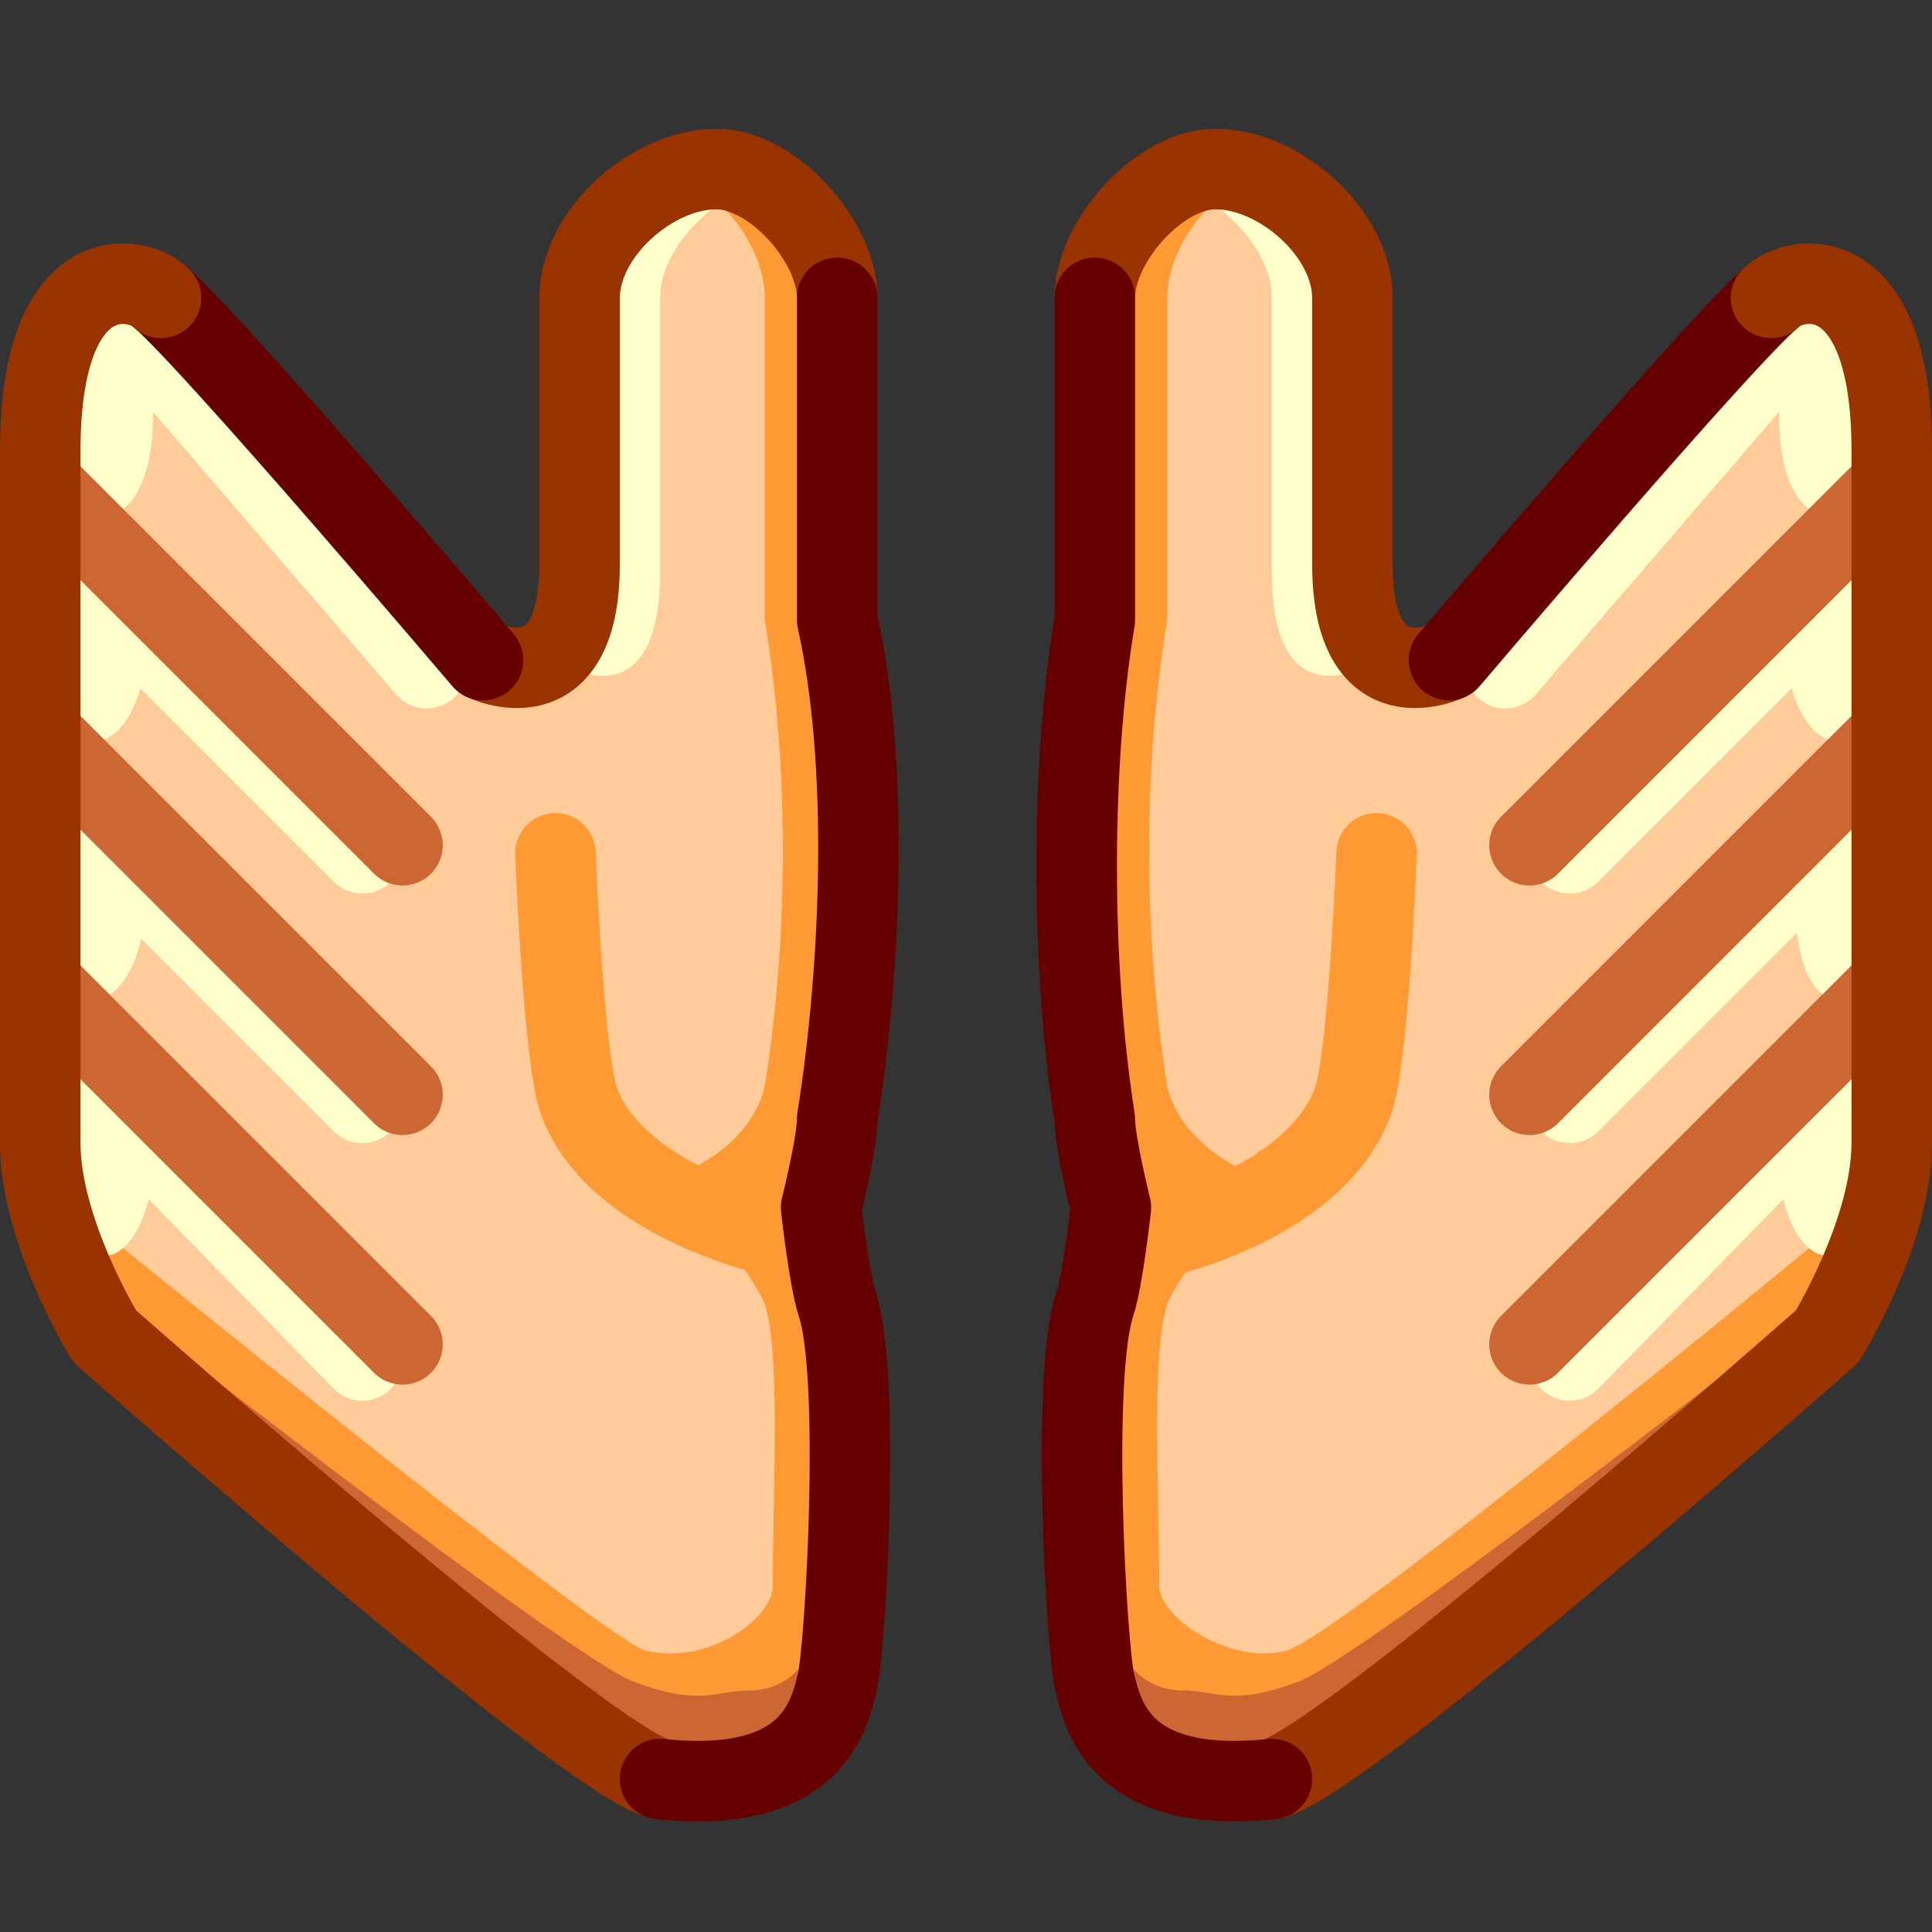 <svg xmlns="http://www.w3.org/2000/svg" height="24" width="24">
    <rect width="100%" height="100%" fill="#333333" stroke="none"/>
    <g transform="matrix(1,0,0,-1,-264,408)" id="KDDI_D_">        <path d="M274.4 400.3c.4-1.8.3-4.3 0-6.2 0-.3-.6-1.1-.6-1.1s.5-.9.6-1.2c.3-.9.1-4.3 0-4.7-.1-.4-.3-1.3-1-1.3h-1.2c-.9 0-6.9 5.6-6.9 5.6s-.8 1.3-.8 2.4v8.6c0 2.2.9 2.5 1.5 1.9.6-.5 4-4.5 4-4.5s1.2-.6 1.2 1.2v3.3c0 .8.9 1.6 1.7 1.6.7 0 1.5-.9 1.5-1.6v-4z" fill="#fc9"/>
        <path d="M272.2 400.9v3.4c0 .6.6 1.2 1.3 1.5-.2.1-.4.1-.6.1-.8 0-1.7-.8-1.7-1.6V401c0-.6-.2-.9-.3-1.1l.2-.2s1.1-.6 1.1 1.2z" fill="#ffc"/>
        <path d="M274.5 390.8v-.2c0 .5 0 .9-.1 1.2-.1.3-.6 1.2-.6 1.2s.6.8.6 1.1c.3 1.9.4 4.4 0 6.2v4c0 .7-.8 1.6-1.5 1.6-.2 0-.3 0-.5-.1.6-.2 1.1-.9 1.1-1.5v-4c.3-1.8.3-3.9 0-5.8-.2-.8-1.1-1.1-1.1-1.1s1-1.3 1.1-1.6c.2-.6.1-2.3.1-3.5 0-.4-.8-1-1.6-.8-.7.3-6.6 5.1-6.6 5.1s-.9 1.7-.9 1.4c0-1 .8-2.3.8-2.3s6-5.6 6.9-5.6h.9c-.2-.1 1.2.6 1.3 1 .1.2.2 1.7.2 3 0 .2 0 .4-.1.7z" fill="#f93"/>
        <path d="M273.3 387c-.4 0-.6-.2-1.4.1-.7.2-6.7 4.9-6.7 4.9s6-6.1 6.9-6.1h1.2c.7 0 .9.8 1 1.1.1.3.2 1.9.2 3-.1-.9-.1-1.7-.2-1.9-.1-.4-.3-1.1-1-1.1z" fill="#c63"/>
        <path d="M265.9 402.8c0-.6-.2-1.2-.6-1.2-.3 0-.5.6-.5 1.2 0 .7.2 1.2.5 1.2.4 0 .6-.5.6-1.2zM265.8 399.9c0-.6-.3-1.1-.6-1.1s-.6.5-.6 1.1c0 .7.3 1.2.6 1.2s.6-.5.6-1.2zM265.8 396.8c0-.7-.3-1.2-.6-1.2-.4 0-.6.5-.6 1.2 0 .6.2 1.1.6 1.1.3 0 .6-.5.6-1.1zM265.9 393.6c0-.7-.3-1.2-.6-1.2s-.6.5-.6 1.2c0 .6.3 1.2.6 1.2s.6-.6.6-1.2z" fill="#ffc"/>
        <path d="M264.5 395.2l4-4.1M264.5 398.3l4-4M264.5 401.4l4-4M265.6 404l3.7-4.3" fill="none" stroke="#ffc" stroke-linecap="round" stroke-linejoin="round"/>
        <path d="M264.6 395.7l4.4-4.4M264.6 398.8l4.4-4.4M264.6 401.9l4.4-4.4" fill="none" stroke="#c63" stroke-linecap="round" stroke-linejoin="round"/>
        <path d="M273.8 392.6s-2.1.4-2.6 1.7c-.2.5-.3 3.1-.3 3.1" fill="none" stroke="#f93" stroke-linecap="round"/>
        <path d="M270 399.8s1.2-.6 1.2 1.2v3.3c0 .8.9 1.6 1.7 1.6.7 0 1.5-.9 1.5-1.6" fill="none" stroke="#930" stroke-linejoin="round"/>
        <path d="M266 404.3c.6-.5 4-4.5 4-4.5" fill="none" stroke="#600" stroke-linecap="round" stroke-linejoin="round"/>
        <path d="M272.2 385.9c-.9.2-6.9 5.5-6.9 5.5s-.8 1.3-.8 2.4v8.6c0 2.4 1.2 2.2 1.5 1.9" fill="none" stroke="#930" stroke-linecap="round" stroke-linejoin="round"/>
        <path d="M274.4 404.3v-4c.4-1.8.3-4.3 0-6.2 0-.3-.2-1.1-.2-1.1s.1-.9.2-1.2c.3-.9.1-4.3 0-4.7-.1-.4-.3-1.4-2.2-1.2" fill="none" stroke="#600" stroke-linecap="round" stroke-linejoin="round"/>
        <path d="M277.6 400.3c-.3-1.8-.3-4.3 0-6.2 0-.3.6-1.1.6-1.1s-.5-.9-.6-1.2c-.3-.9-.1-4.3 0-4.7.1-.4.3-1.3 1-1.3h1.2c1 0 6.9 5.6 6.9 5.6s.8 1.3.8 2.4v8.6c0 2.2-.9 2.5-1.5 1.9-.6-.5-4-4.5-4-4.5s-1.2-.6-1.2 1.2v3.3c0 .8-.9 1.6-1.7 1.6-.7 0-1.5-.9-1.5-1.6v-4z" fill="#fc9"/>
        <path d="M279.8 400.9v3.4c0 .6-.6 1.2-1.3 1.5.2.1.4.1.6.1.8 0 1.7-.8 1.7-1.6V401c0-.6.2-.9.3-1.1l-.2-.2s-1.1-.6-1.1 1.2z" fill="#ffc"/>
        <path d="M277.5 390.8v-.2c0 .5 0 .9.1 1.2.1.3.6 1.2.6 1.2s-.6.8-.6 1.1c-.3 1.9-.3 4.4 0 6.2v4c0 .7.8 1.6 1.5 1.6.2 0 .3 0 .5-.1-.6-.2-1.1-.9-1.1-1.5v-4c-.3-1.8-.3-3.9 0-5.8.2-.8 1.1-1.1 1.1-1.1s-1-1.3-1.1-1.6c-.2-.6-.1-2.3-.1-3.5 0-.4.9-1 1.6-.8.8.3 6.6 5.1 6.6 5.1s.9 1.7.9 1.4c0-1-.8-2.3-.8-2.3s-5.9-5.6-6.9-5.6h-.9c.2-.1-1.2.6-1.3 1-.1.2-.2 1.7-.2 3 0 .2 0 .4.1.7z" fill="#f93"/>
        <path d="M278.7 387c.4 0 .6-.2 1.4.1.7.2 6.7 4.9 6.7 4.9s-6-6.1-6.9-6.1h-1.2c-.7 0-.9.8-1 1.1-.1.3-.2 1.9-.2 3 .1-.9.1-1.7.2-1.9.1-.4.3-1.1 1-1.1z" fill="#c63"/>
        <path d="M286.1 402.8c0-.6.2-1.2.6-1.2.3 0 .6.6.6 1.2 0 .7-.3 1.2-.6 1.2-.4 0-.6-.5-.6-1.2zM286.2 399.9c0-.6.3-1.1.6-1.1s.6.5.6 1.1c0 .7-.3 1.2-.6 1.2s-.6-.5-.6-1.2zM286.3 396.8c0-.7.2-1.2.5-1.2.4 0 .6.5.6 1.2 0 .6-.2 1.1-.6 1.1-.3 0-.5-.5-.5-1.1zM286.1 393.6c0-.7.3-1.2.6-1.2s.6.5.6 1.2c0 .6-.3 1.2-.6 1.2s-.6-.6-.6-1.2z" fill="#ffc"/>
        <path d="M287.5 395.2l-4-4.1M287.5 398.3l-4-4M287.5 401.4l-4-4M286.4 404l-3.7-4.3" fill="none" stroke="#ffc" stroke-linecap="round" stroke-linejoin="round"/>
        <path d="M287.4 395.7l-4.4-4.4M287.4 398.8l-4.4-4.4M287.4 401.9l-4.4-4.4" fill="none" stroke="#c63" stroke-linecap="round" stroke-linejoin="round"/>
        <path d="M278.3 392.6s2 .4 2.5 1.7c.2.5.3 3.1.3 3.1" fill="none" stroke="#f93" stroke-linecap="round"/>
        <path d="M282 399.8s-1.2-.6-1.2 1.2v3.3c0 .8-.9 1.6-1.7 1.6-.7 0-1.5-.9-1.5-1.6" fill="none" stroke="#930" stroke-linejoin="round"/>
        <path d="M286 404.3c-.6-.5-4-4.5-4-4.5" fill="none" stroke="#600" stroke-linecap="round" stroke-linejoin="round"/>
        <path d="M279.8 385.9c.9.2 6.9 5.5 6.9 5.5s.8 1.3.8 2.4v8.6c0 2.4-1.2 2.2-1.5 1.9" fill="none" stroke="#930" stroke-linecap="round" stroke-linejoin="round"/>
        <path d="M277.6 404.3v-4c-.3-1.8-.3-4.3 0-6.2 0-.3.2-1.1.2-1.1s-.1-.9-.2-1.2c-.3-.9-.1-4.3 0-4.7.1-.4.3-1.4 2.2-1.2" fill="none" stroke="#600" stroke-linecap="round" stroke-linejoin="round"/>
    </g>
</svg>
